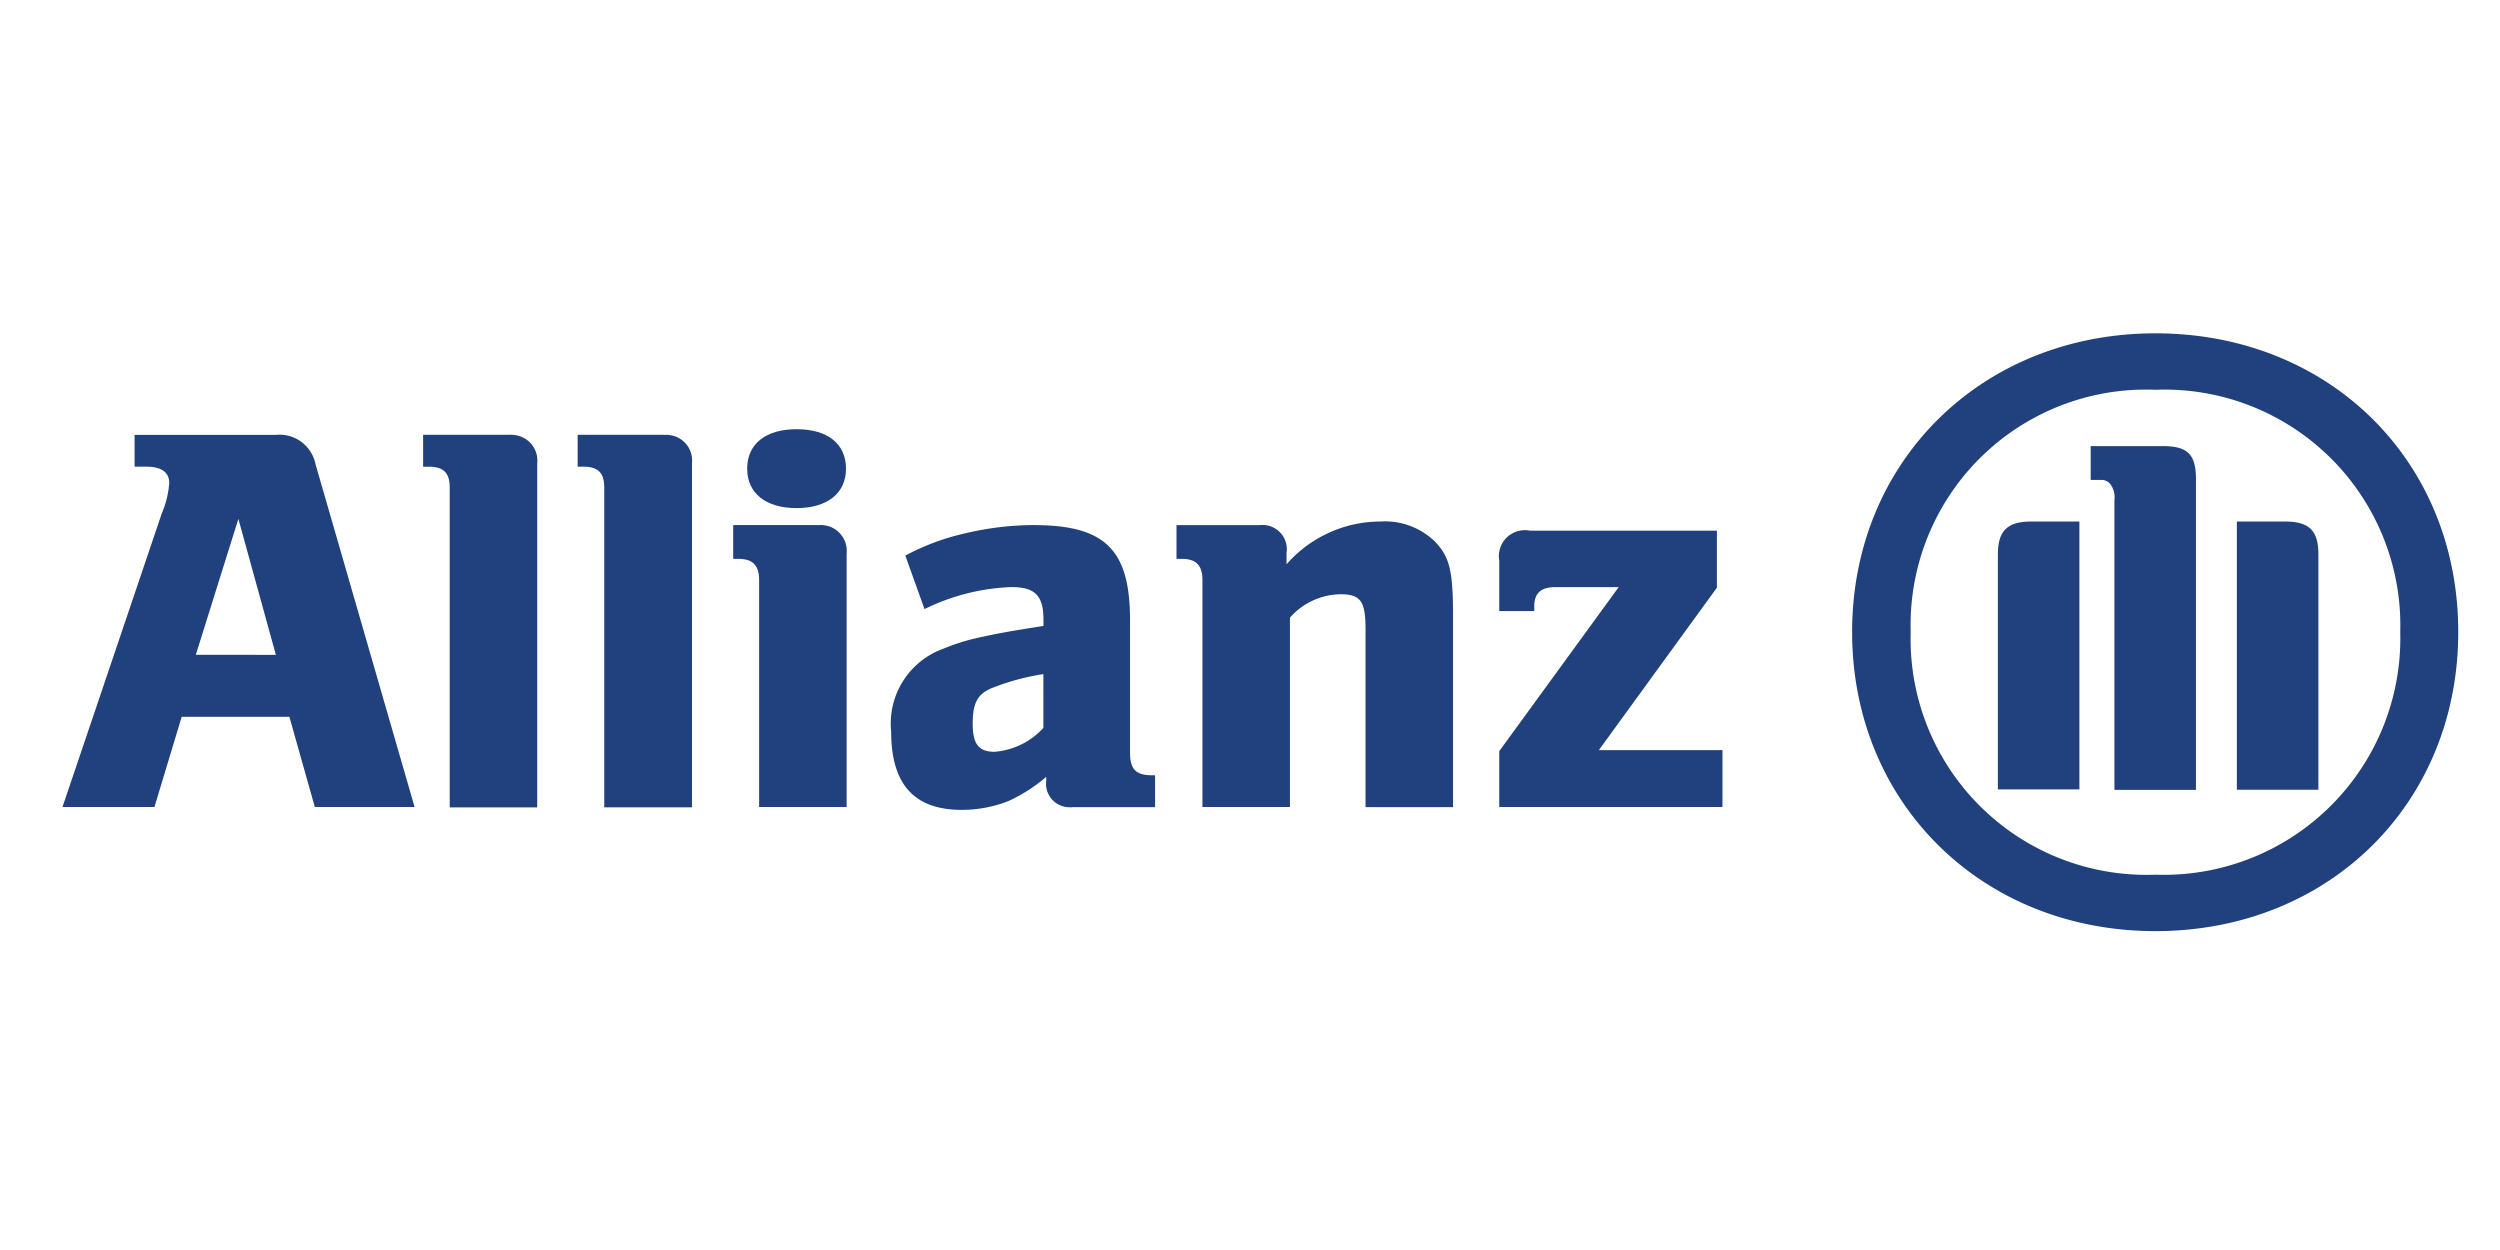 <svg xmlns="http://www.w3.org/2000/svg" id="logotipo_allianz" data-name="logotipo allianz" width="120" height="60" viewBox="0 0 120 60"><rect id="Ret&#xE2;ngulo_13118" data-name="Ret&#xE2;ngulo 13118" width="120" height="60" fill="none"></rect><g id="Grupo_18649" data-name="Grupo 18649" transform="translate(-106.229 -194.426)"><path id="Vector" d="M10.237.009H3.46V1.537h.577c.7,0,1.087.264,1.087.787a4.582,4.582,0,0,1-.356,1.449L0,17.872H4.413l1.309-4.331h5.168l1.222,4.331H16.9L12.143,1.411a1.759,1.759,0,0,0-1.906-1.4ZM6.4,10.565,8.442,4.041l1.8,6.528Z" transform="translate(109.229 215.29)" fill="#20407e"></path><path id="Vector-2" data-name="Vector" d="M4.14,0H0V1.532H.277c.708,0,1,.3,1,1V17.883h4.2V1.366A1.232,1.232,0,0,0,4.828.147,1.241,1.241,0,0,0,4.361.008,1.036,1.036,0,0,0,4.14,0Z" transform="translate(126.539 215.297)" fill="#20407e"></path><path id="Vector-3" data-name="Vector" d="M9.794.007A6.006,6.006,0,0,0,5.282,2.062V1.519A1.166,1.166,0,0,0,3.99.181H0V1.8H.245c.708,0,1,.319,1,1.024V13.712h4.2V4.622A3.284,3.284,0,0,1,7.888,3.5c.961,0,1.186.35,1.186,1.693v8.524h4.2v-9.2c0-2.138-.166-2.815-.866-3.543A3.441,3.441,0,0,0,9.794.007Z" transform="translate(162.701 219.451)" fill="#20407e"></path><path id="Vector-4" data-name="Vector" d="M10.466,2.761V.025H1.5A1.253,1.253,0,0,0,.06.866a1.243,1.243,0,0,0-.041.6V3.883H1.7v-.24c0-.614.328-.909,1-.909H5.752L.019,10.608v2.681H10.734V10.557H4.8Z" transform="translate(178.174 219.874)" fill="#20407e"></path><path id="Vector-5" data-name="Vector" d="M3.468,0H0V1.622H.569a.558.558,0,0,1,.364.189,1.053,1.053,0,0,1,.182.373,1.051,1.051,0,0,1,.024.414V16.5H5.053V1.587C5.053.4,4.658,0,3.468,0Z" transform="translate(206.582 215.84)" fill="#20407e"></path><path id="Vector-6" data-name="Vector" d="M0,1.575V12.859H3.914V0H1.6C.455,0,0,.449,0,1.575Z" transform="translate(202.126 219.458)" fill="#20407e"></path><path id="Vector-7" data-name="Vector" d="M14.559,0C6.255,0,0,6.122,0,14.335S6.239,28.694,14.559,28.694s14.535-6.122,14.535-14.359S22.882,0,14.559,0Zm0,25.985A11.322,11.322,0,0,1,2.811,14.335,11.3,11.3,0,0,1,14.559,2.709,11.32,11.32,0,0,1,26.31,14.335a11.355,11.355,0,0,1-11.751,11.65Z" transform="translate(195.131 210.426)" fill="#20407e"></path><path id="Vector-8" data-name="Vector" d="M2.309,0H0V12.874H3.914V1.575C3.914.449,3.487,0,2.309,0Z" transform="translate(213.598 219.458)" fill="#20407e"></path><path id="Vector-9" data-name="Vector" d="M4.136,0H0V1.532H.277c.708,0,1,.3,1,1V17.883H5.488V1.367A1.232,1.232,0,0,0,4.837.147,1.242,1.242,0,0,0,4.369.009a1.036,1.036,0,0,0-.233,0Z" transform="translate(133.956 215.295)" fill="#20407e"></path><path id="Vector-10" data-name="Vector" d="M2.372,0C.886,0,0,.709,0,1.894S.9,3.787,2.372,3.787s2.372-.713,2.372-1.894S3.879,0,2.372,0Z" transform="translate(142.093 215.028)" fill="#20407e"></path><path id="Vector-11" data-name="Vector" d="M4.081.005H0V1.627H.245c.708,0,1,.319,1,1.024V13.537h4.2V1.383A1.244,1.244,0,0,0,4.8.152,1.253,1.253,0,0,0,4.326.009a1.08,1.08,0,0,0-.245,0Z" transform="translate(141.422 219.625)" fill="#20407e"></path><path id="Vector-12" data-name="Vector" d="M11.486,10.918V4.575C11.486,1.173,10.3,0,6.841,0A14.383,14.383,0,0,0,3.582.394,11.335,11.335,0,0,0,.7,1.465l.921,2.567A10.284,10.284,0,0,1,5.785,2.976c1.131,0,1.546.394,1.546,1.575v.291c-1.72.268-2.258.37-3.23.587a9.61,9.61,0,0,0-1.582.508A3.814,3.814,0,0,0,.02,9.91c0,2.532,1.1,3.76,3.389,3.76a6.128,6.128,0,0,0,2.254-.429,7.912,7.912,0,0,0,1.8-1.154v.189A1.121,1.121,0,0,0,8.029,13.4a1.13,1.13,0,0,0,.421.137,1.346,1.346,0,0,0,.308,0h3.93V12.008h-.194C11.759,12,11.486,11.709,11.486,10.918ZM7.327,9.736a3.564,3.564,0,0,1-2.341,1.146c-.791,0-1.052-.394-1.052-1.358s.217-1.441.992-1.728a11.188,11.188,0,0,1,2.4-.642Z" transform="translate(148.985 219.63)" fill="#20407e"></path></g></svg>